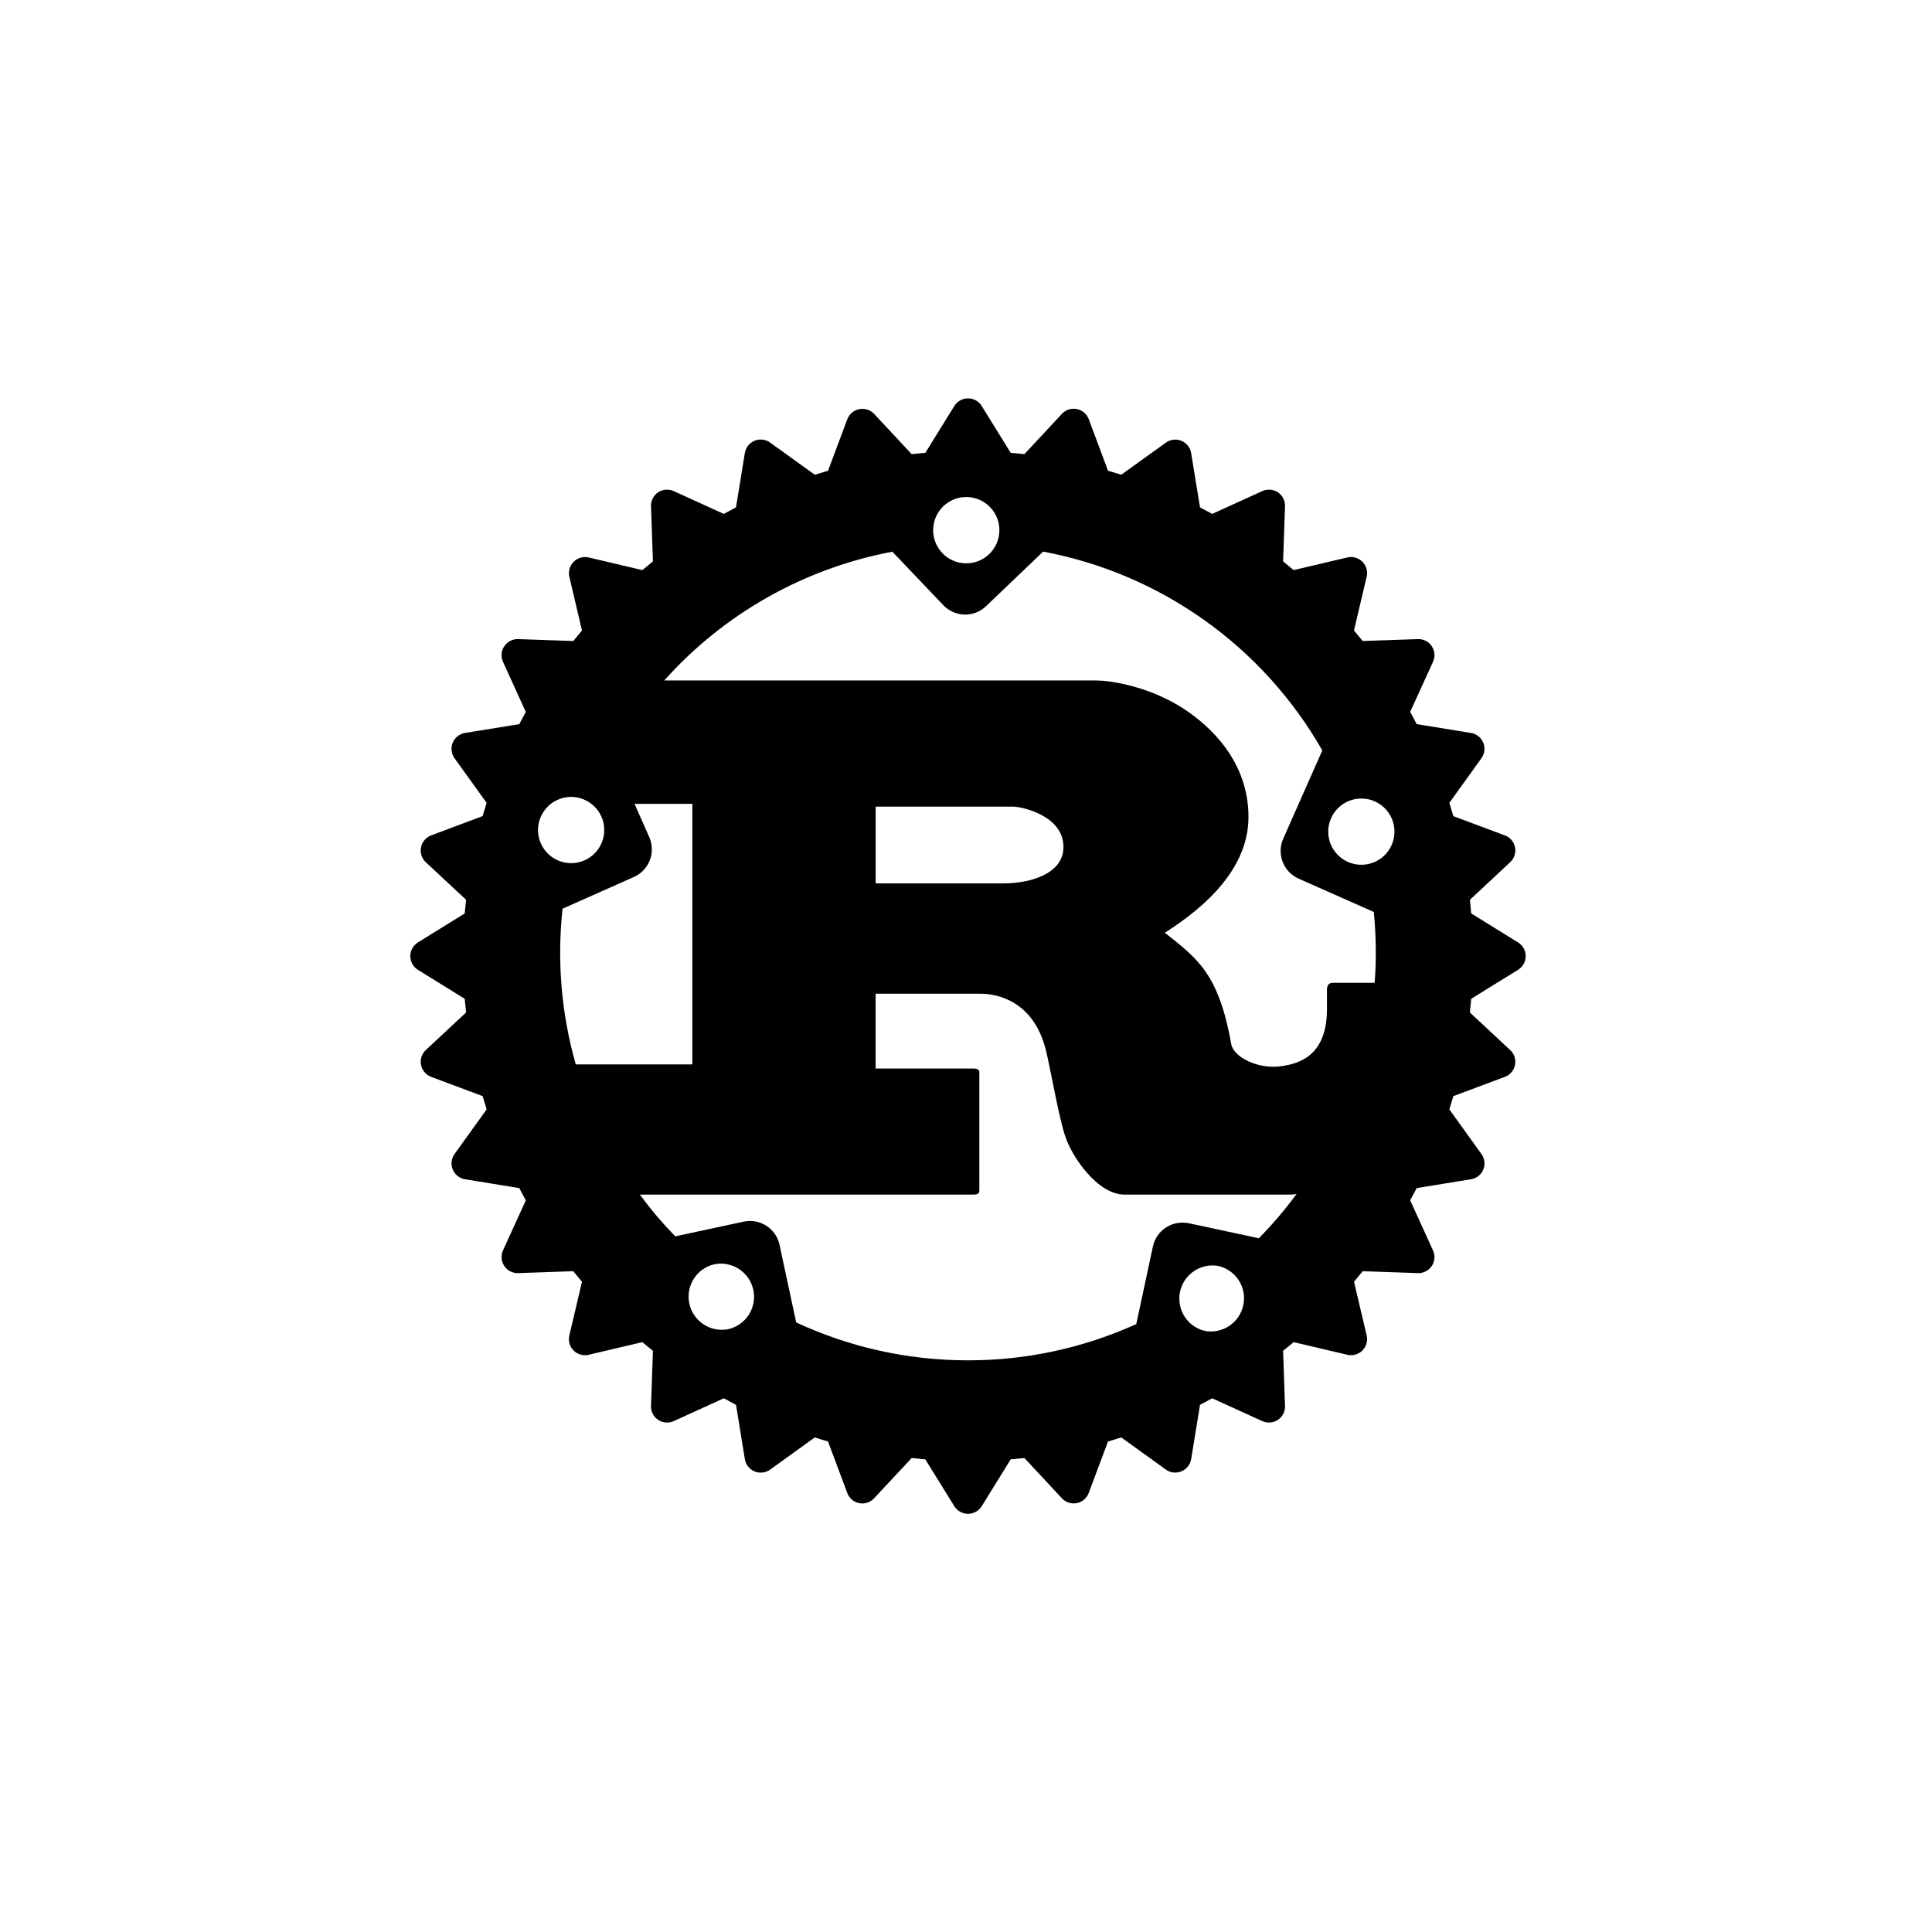 <svg width="97" height="96" viewBox="0 0 97 96" fill="none" xmlns="http://www.w3.org/2000/svg">
<path d="M76.216 47.314L73.866 45.858C73.847 45.63 73.824 45.402 73.8 45.174L75.819 43.289C75.921 43.196 75.997 43.078 76.04 42.946C76.083 42.815 76.092 42.675 76.065 42.539C76.038 42.404 75.977 42.277 75.887 42.172C75.797 42.068 75.681 41.987 75.552 41.94L72.969 40.974C72.904 40.751 72.837 40.529 72.767 40.307L74.377 38.069C74.458 37.957 74.509 37.827 74.525 37.69C74.542 37.553 74.522 37.414 74.47 37.286C74.417 37.159 74.333 37.047 74.225 36.961C74.117 36.876 73.989 36.819 73.852 36.797L71.128 36.354C71.023 36.147 70.912 35.944 70.8 35.741L71.945 33.23C72.003 33.105 72.028 32.967 72.018 32.828C72.007 32.691 71.961 32.558 71.885 32.443C71.808 32.328 71.703 32.234 71.579 32.172C71.456 32.109 71.318 32.08 71.18 32.086L68.417 32.182C68.274 32.004 68.128 31.827 67.979 31.653L68.615 28.96C68.647 28.826 68.644 28.686 68.607 28.553C68.569 28.42 68.498 28.299 68.401 28.201C68.303 28.104 68.182 28.032 68.049 27.995C67.916 27.958 67.776 27.955 67.642 27.987L64.95 28.621C64.775 28.474 64.6 28.328 64.42 28.183L64.516 25.422C64.522 25.284 64.492 25.146 64.43 25.023C64.367 24.899 64.274 24.794 64.159 24.717C64.044 24.64 63.911 24.594 63.773 24.584C63.635 24.573 63.497 24.599 63.372 24.657L60.86 25.801C60.657 25.689 60.453 25.58 60.248 25.472L59.805 22.749C59.783 22.613 59.727 22.485 59.641 22.377C59.556 22.269 59.444 22.185 59.317 22.132C59.189 22.079 59.051 22.06 58.914 22.076C58.777 22.092 58.646 22.142 58.535 22.223L56.295 23.833C56.074 23.762 55.852 23.695 55.63 23.631L54.664 21.048C54.616 20.919 54.536 20.804 54.431 20.714C54.326 20.624 54.2 20.563 54.064 20.536C53.929 20.509 53.789 20.517 53.658 20.559C53.526 20.602 53.408 20.678 53.314 20.779L51.43 22.802C51.202 22.777 50.975 22.753 50.745 22.735L49.289 20.383C49.217 20.266 49.116 20.169 48.995 20.102C48.875 20.035 48.739 20 48.602 20C48.464 20 48.328 20.035 48.208 20.102C48.087 20.169 47.986 20.266 47.914 20.383L46.458 22.735C46.23 22.753 46.001 22.777 45.774 22.802L43.889 20.781C43.794 20.681 43.676 20.606 43.545 20.564C43.414 20.523 43.275 20.515 43.14 20.541C43.005 20.568 42.88 20.629 42.774 20.718C42.669 20.806 42.589 20.92 42.54 21.048L41.574 23.631C41.35 23.696 41.127 23.764 40.909 23.834L38.669 22.223C38.557 22.141 38.426 22.089 38.289 22.072C38.152 22.055 38.013 22.074 37.885 22.127C37.757 22.18 37.645 22.265 37.559 22.373C37.474 22.482 37.417 22.611 37.396 22.748L36.952 25.472C36.747 25.579 36.544 25.689 36.339 25.801L33.83 24.657C33.705 24.599 33.566 24.573 33.429 24.584C33.291 24.594 33.158 24.64 33.043 24.717C32.928 24.793 32.835 24.898 32.772 25.021C32.709 25.145 32.68 25.282 32.685 25.42L32.782 28.185C32.603 28.328 32.426 28.474 32.251 28.622L29.56 27.987C29.426 27.956 29.286 27.96 29.153 27.997C29.021 28.035 28.9 28.106 28.803 28.203C28.705 28.301 28.634 28.421 28.596 28.554C28.558 28.686 28.554 28.826 28.585 28.96L29.22 31.653C29.072 31.828 28.926 32.003 28.783 32.182L26.02 32.086C25.882 32.081 25.745 32.111 25.622 32.174C25.499 32.237 25.394 32.33 25.318 32.444C25.241 32.559 25.195 32.692 25.184 32.829C25.173 32.967 25.197 33.105 25.255 33.23L26.399 35.743C26.289 35.944 26.179 36.147 26.072 36.356L23.349 36.797C23.213 36.819 23.084 36.875 22.976 36.961C22.868 37.046 22.783 37.158 22.73 37.286C22.677 37.413 22.658 37.552 22.674 37.689C22.69 37.826 22.741 37.957 22.822 38.069L24.432 40.307C24.362 40.528 24.296 40.75 24.231 40.972L21.648 41.94C21.519 41.988 21.404 42.069 21.315 42.174C21.226 42.279 21.165 42.405 21.138 42.54C21.111 42.675 21.119 42.815 21.162 42.946C21.204 43.077 21.279 43.195 21.38 43.289L23.402 45.174C23.375 45.401 23.353 45.629 23.333 45.858L20.983 47.314C20.866 47.387 20.769 47.488 20.702 47.608C20.635 47.729 20.6 47.864 20.6 48.002C20.6 48.14 20.635 48.275 20.702 48.396C20.769 48.516 20.866 48.617 20.983 48.69L23.333 50.144C23.353 50.373 23.375 50.602 23.402 50.83L21.38 52.715C21.279 52.809 21.204 52.927 21.162 53.058C21.119 53.189 21.111 53.329 21.138 53.464C21.165 53.599 21.226 53.725 21.315 53.83C21.404 53.935 21.519 54.016 21.648 54.064L24.231 55.03C24.296 55.254 24.364 55.476 24.434 55.695L22.822 57.935C22.742 58.047 22.691 58.177 22.675 58.314C22.659 58.451 22.679 58.59 22.732 58.717C22.784 58.844 22.869 58.956 22.977 59.041C23.085 59.127 23.213 59.183 23.349 59.205L26.072 59.648C26.179 59.855 26.287 60.059 26.401 60.261L25.255 62.772C25.197 62.897 25.173 63.035 25.184 63.173C25.195 63.31 25.241 63.443 25.318 63.558C25.394 63.672 25.499 63.766 25.622 63.828C25.745 63.891 25.882 63.922 26.02 63.916L28.783 63.82C28.926 64 29.072 64.175 29.22 64.35L28.585 67.044C28.552 67.178 28.555 67.319 28.593 67.452C28.63 67.585 28.701 67.706 28.799 67.803C28.897 67.901 29.019 67.972 29.152 68.009C29.285 68.046 29.425 68.048 29.56 68.015L32.251 67.381C32.426 67.53 32.603 67.674 32.782 67.817L32.685 70.582C32.68 70.72 32.71 70.857 32.773 70.98C32.836 71.103 32.929 71.207 33.044 71.284C33.159 71.361 33.291 71.406 33.429 71.417C33.566 71.428 33.705 71.403 33.83 71.345L36.341 70.201C36.542 70.313 36.747 70.423 36.954 70.53L37.396 73.251C37.417 73.388 37.474 73.517 37.559 73.626C37.644 73.734 37.756 73.819 37.884 73.872C38.012 73.925 38.151 73.945 38.288 73.928C38.426 73.912 38.557 73.861 38.669 73.779L40.907 72.166C41.127 72.236 41.35 72.306 41.572 72.369L42.538 74.952C42.585 75.082 42.665 75.197 42.77 75.287C42.875 75.377 43.002 75.438 43.137 75.465C43.273 75.492 43.413 75.484 43.544 75.441C43.676 75.398 43.794 75.322 43.887 75.22L45.774 73.198C46.001 73.225 46.229 73.247 46.458 73.268L47.914 75.619C47.987 75.736 48.088 75.832 48.208 75.899C48.329 75.966 48.464 76.001 48.602 76.001C48.739 76.001 48.874 75.966 48.995 75.899C49.115 75.832 49.217 75.736 49.289 75.619L50.743 73.267C50.973 73.247 51.202 73.225 51.43 73.198L53.314 75.22C53.408 75.321 53.526 75.397 53.657 75.439C53.788 75.482 53.928 75.491 54.063 75.464C54.198 75.437 54.325 75.376 54.429 75.286C54.534 75.196 54.614 75.081 54.662 74.952L55.63 72.369C55.852 72.306 56.074 72.236 56.295 72.166L58.535 73.779C58.647 73.859 58.777 73.91 58.914 73.925C59.051 73.941 59.19 73.921 59.317 73.868C59.444 73.815 59.555 73.731 59.641 73.623C59.726 73.515 59.783 73.387 59.805 73.251L60.25 70.528C60.454 70.423 60.657 70.311 60.86 70.201L63.372 71.345C63.497 71.403 63.635 71.428 63.773 71.417C63.911 71.406 64.043 71.36 64.158 71.284C64.273 71.207 64.366 71.102 64.429 70.979C64.492 70.856 64.522 70.719 64.516 70.58L64.42 67.815C64.598 67.675 64.775 67.53 64.95 67.381L67.642 68.015C67.776 68.048 67.916 68.045 68.049 68.008C68.182 67.971 68.303 67.9 68.401 67.803C68.499 67.705 68.57 67.584 68.607 67.451C68.644 67.318 68.647 67.178 68.615 67.044L67.981 64.35C68.128 64.175 68.273 64 68.417 63.82L71.182 63.916C71.32 63.922 71.457 63.892 71.58 63.83C71.703 63.767 71.808 63.674 71.885 63.559C71.962 63.444 72.007 63.311 72.018 63.173C72.028 63.035 72.003 62.897 71.945 62.772L70.8 60.261C70.912 60.059 71.021 59.855 71.128 59.648L73.851 59.205C73.987 59.184 74.116 59.128 74.225 59.043C74.333 58.958 74.418 58.846 74.471 58.718C74.524 58.591 74.543 58.452 74.527 58.314C74.51 58.177 74.459 58.047 74.377 57.935L72.767 55.695C72.837 55.474 72.904 55.252 72.969 55.03L75.552 54.064C75.681 54.017 75.797 53.936 75.887 53.831C75.977 53.727 76.038 53.6 76.065 53.465C76.092 53.329 76.083 53.189 76.04 53.057C75.997 52.926 75.921 52.808 75.819 52.715L73.798 50.83C73.823 50.602 73.845 50.373 73.866 50.144L76.216 48.69C76.334 48.617 76.43 48.516 76.498 48.396C76.565 48.275 76.6 48.14 76.6 48.002C76.6 47.864 76.565 47.729 76.498 47.608C76.43 47.488 76.334 47.387 76.216 47.314ZM60.482 66.816C60.061 66.714 59.696 66.451 59.465 66.083C59.234 65.716 59.156 65.272 59.247 64.848C59.338 64.424 59.591 64.052 59.952 63.811C60.313 63.57 60.754 63.48 61.181 63.559C61.604 63.661 61.971 63.923 62.203 64.292C62.435 64.66 62.514 65.104 62.422 65.53C62.331 65.955 62.076 66.328 61.713 66.569C61.351 66.809 60.91 66.898 60.482 66.816ZM59.683 61.414C59.488 61.372 59.287 61.369 59.091 61.406C58.895 61.441 58.709 61.516 58.542 61.624C58.375 61.732 58.23 61.872 58.117 62.036C58.005 62.2 57.925 62.385 57.884 62.579L57.049 66.475C54.395 67.678 51.514 68.299 48.6 68.295C45.52 68.295 42.597 67.612 39.974 66.393L39.139 62.499C39.098 62.304 39.019 62.119 38.906 61.955C38.793 61.791 38.649 61.651 38.482 61.542C38.315 61.434 38.128 61.36 37.932 61.323C37.736 61.287 37.535 61.29 37.34 61.332L33.902 62.07C33.263 61.413 32.669 60.713 32.124 59.975H48.855C49.044 59.975 49.17 59.94 49.17 59.769V53.85C49.17 53.677 49.044 53.644 48.855 53.644H43.962V49.89H49.254C49.737 49.89 51.837 50.028 52.509 52.713C52.719 53.537 53.181 56.223 53.496 57.083C53.811 58.047 55.092 59.974 56.457 59.974H64.794C64.896 59.973 64.997 59.963 65.097 59.944C64.52 60.73 63.884 61.473 63.202 62.166L59.684 61.412L59.683 61.414ZM36.542 66.734C36.116 66.813 35.675 66.723 35.314 66.482C34.953 66.242 34.7 65.87 34.609 65.445C34.518 65.021 34.596 64.578 34.827 64.21C35.057 63.843 35.422 63.58 35.844 63.477C36.058 63.431 36.279 63.428 36.494 63.468C36.709 63.508 36.914 63.589 37.098 63.708C37.282 63.827 37.44 63.981 37.564 64.161C37.688 64.341 37.776 64.544 37.822 64.758C37.867 64.972 37.87 65.193 37.831 65.408C37.791 65.623 37.71 65.829 37.591 66.012C37.472 66.196 37.318 66.354 37.138 66.478C36.957 66.603 36.755 66.69 36.541 66.736L36.542 66.734ZM30.195 40.997C30.284 41.196 30.332 41.411 30.337 41.63C30.343 41.848 30.305 42.065 30.227 42.269C30.148 42.473 30.031 42.659 29.88 42.817C29.73 42.976 29.549 43.103 29.35 43.191C29.15 43.28 28.935 43.328 28.717 43.334C28.498 43.339 28.281 43.302 28.078 43.223C27.874 43.145 27.687 43.027 27.529 42.876C27.371 42.726 27.244 42.545 27.155 42.346C26.976 41.943 26.965 41.485 27.123 41.074C27.282 40.662 27.598 40.33 28.001 40.151C28.404 39.972 28.861 39.961 29.273 40.12C29.684 40.278 30.016 40.594 30.195 40.997ZM28.244 45.622L31.826 44.029C32.194 43.866 32.481 43.563 32.626 43.187C32.77 42.811 32.759 42.394 32.596 42.026L31.859 40.358H34.761V53.437H28.907C28.184 50.899 27.96 48.246 28.244 45.622ZM43.964 44.351V40.496H50.873C51.23 40.496 53.393 40.909 53.393 42.526C53.393 43.868 51.734 44.351 50.369 44.351H43.964ZM69.075 47.822C69.075 48.333 69.056 48.838 69.017 49.341H66.917C66.707 49.341 66.623 49.481 66.623 49.685V50.65C66.623 52.921 65.342 53.415 64.22 53.541C63.153 53.66 61.966 53.093 61.821 52.438C61.191 48.894 60.141 48.137 58.482 46.828C60.54 45.522 62.682 43.594 62.682 41.012C62.682 38.225 60.771 36.469 59.469 35.608C57.642 34.404 55.619 34.163 55.073 34.163H33.349C36.35 30.805 40.377 28.533 44.802 27.698L47.363 30.385C47.942 30.99 48.903 31.015 49.506 30.434L52.373 27.693C55.293 28.241 58.059 29.418 60.479 31.142C62.899 32.865 64.916 35.095 66.389 37.675L64.427 42.106C64.264 42.474 64.254 42.892 64.398 43.267C64.542 43.643 64.829 43.946 65.197 44.11L68.975 45.786C69.04 46.457 69.075 47.134 69.075 47.822ZM47.364 25.413C47.522 25.262 47.708 25.144 47.912 25.065C48.116 24.985 48.333 24.948 48.551 24.953C48.77 24.958 48.985 25.006 49.185 25.094C49.385 25.182 49.566 25.309 49.716 25.467C49.867 25.625 49.986 25.812 50.065 26.016C50.143 26.22 50.181 26.438 50.176 26.657C50.171 26.875 50.123 27.091 50.034 27.291C49.946 27.491 49.819 27.672 49.66 27.823C49.502 27.974 49.316 28.092 49.113 28.171C48.909 28.249 48.692 28.287 48.474 28.282C48.255 28.277 48.04 28.229 47.84 28.14C47.641 28.052 47.461 27.925 47.31 27.767C47.006 27.447 46.841 27.02 46.851 26.579C46.861 26.137 47.046 25.718 47.364 25.413ZM66.83 41.077C67.009 40.674 67.341 40.359 67.752 40.2C68.164 40.042 68.622 40.054 69.025 40.233C69.428 40.412 69.743 40.744 69.902 41.156C70.06 41.567 70.049 42.025 69.869 42.428C69.781 42.628 69.653 42.808 69.495 42.958C69.337 43.109 69.15 43.227 68.947 43.305C68.743 43.383 68.525 43.421 68.307 43.415C68.089 43.41 67.874 43.361 67.674 43.273C67.474 43.184 67.294 43.057 67.144 42.898C66.993 42.74 66.876 42.554 66.797 42.35C66.719 42.146 66.681 41.929 66.687 41.71C66.692 41.492 66.741 41.277 66.83 41.077Z" fill="black"/>
</svg>
